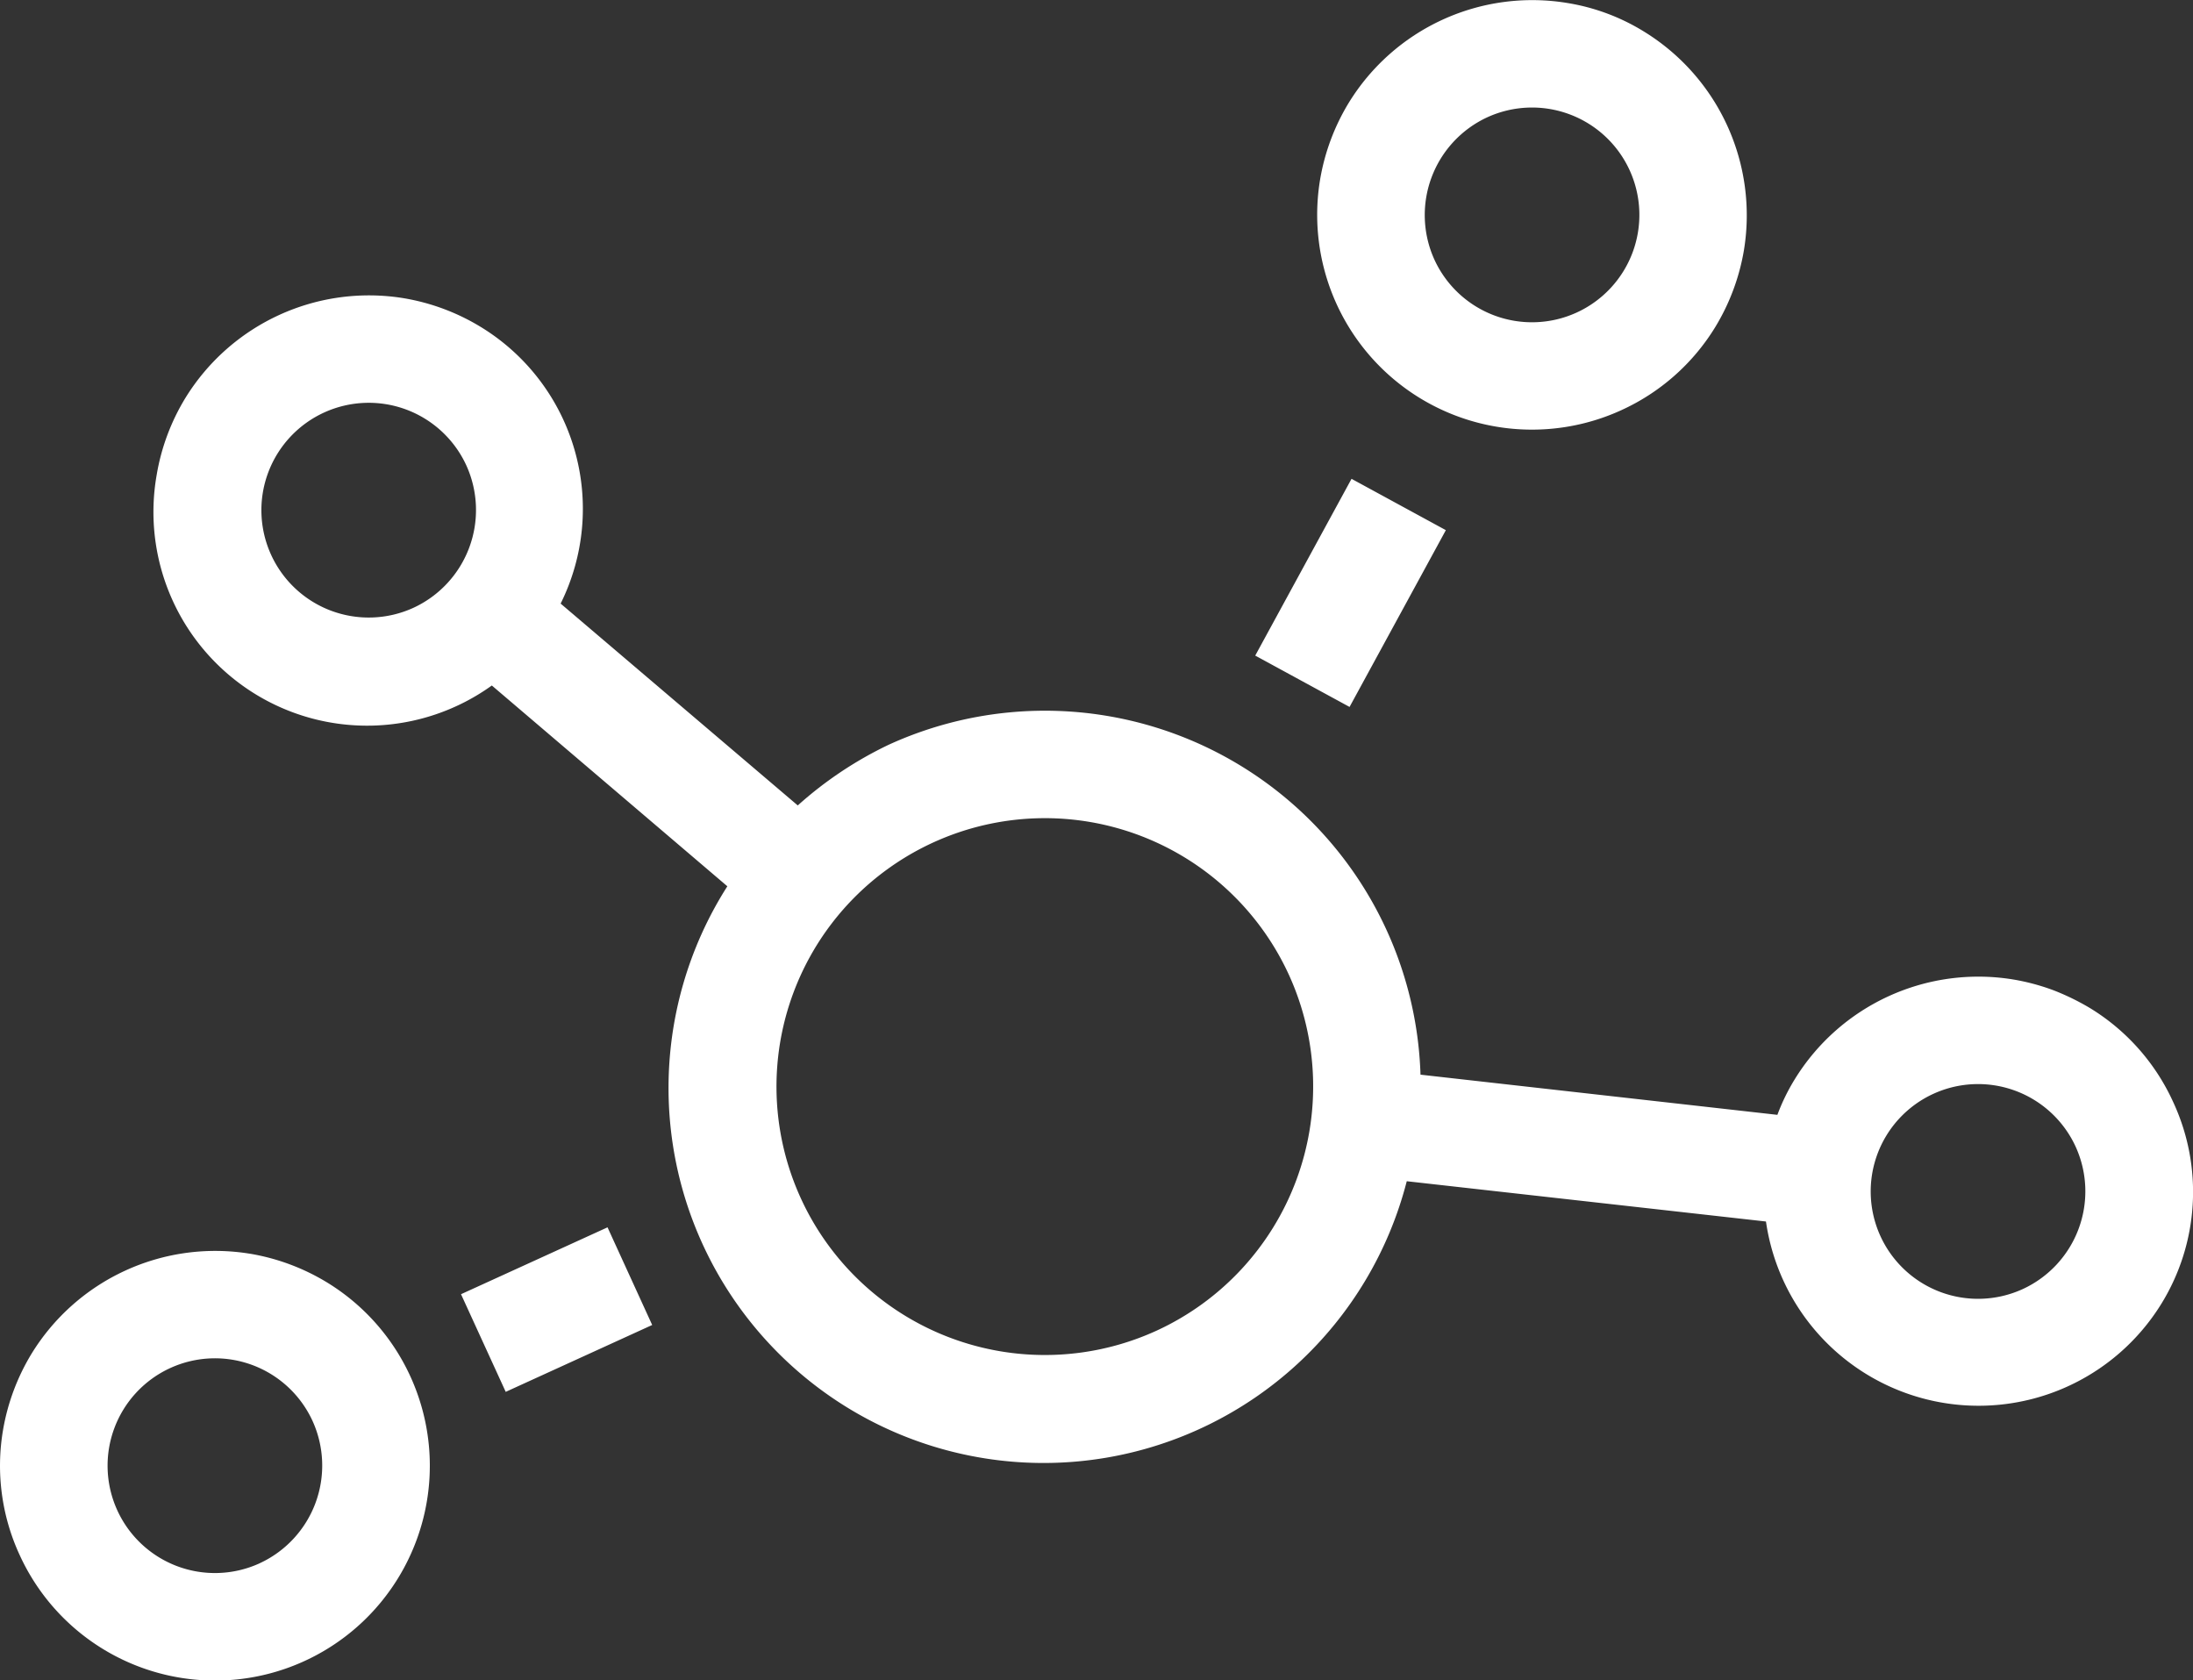 <svg xmlns="http://www.w3.org/2000/svg" width="103.115" height="79.006"><rect width="100%" height="100%" fill="#333333" stroke="none"/><path data-name="Path 622" d="M67.984 24.926l-4.435-2.414-4.528 8.311 4.435 2.414zm8.245-5.639a10.054 10.054 0 004.422-3.909A10.213 10.213 0 0082 11.762a10.136 10.136 0 00-4.692-10.273A9.845 9.845 0 0073.692.14a10.125 10.125 0 00-10.273 4.692 10.213 10.213 0 00-1.349 3.616 10.1 10.1 0 0014.16 10.839zM69.936 5.513a5.048 5.048 0 11-2.493 6.687 5.063 5.063 0 012.493-6.687zM11.761 58.946a10.136 10.136 0 00-10.273 4.692 10.213 10.213 0 00-1.349 3.616 10 10 0 00.783 5.851 10.1 10.1 0 1014.455-12.811 10.213 10.213 0 00-3.616-1.349zm.439 14.557a5.048 5.048 0 112.5-6.687 5.06 5.06 0 01-2.5 6.686zm11.579-8.064l6.887-3.144-2.1-4.591-6.889 3.144zm72.757-18.888a10.2 10.2 0 00-1.874-.5 10.136 10.136 0 00-10.273 4.692 9.479 9.479 0 00-.816 1.672l-16.781-1.889a17.668 17.668 0 00-25-15.514 17.968 17.968 0 00-4.281 2.856l-11.15-9.49a10.016 10.016 0 00-3.758-13.008 10.2 10.2 0 00-3.614-1.349 10.136 10.136 0 00-10.273 4.692 10.164 10.164 0 00-1.349 3.616 10.047 10.047 0 0015.759 9.9l11.074 9.44a17.633 17.633 0 1031.946 13.867l16.89 1.894a10.1 10.1 0 0018.6 3.854 10.021 10.021 0 00.551-9.463 10.038 10.038 0 00-3.909-4.422 11.443 11.443 0 00-1.741-.848zM19.431 28.58a5.048 5.048 0 112.5-6.69 5.064 5.064 0 01-2.5 6.69zm34.944 33.985a12.62 12.62 0 116.235-16.721 12.636 12.636 0 01-6.235 16.721zm40.727-1.955a5.048 5.048 0 112.5-6.687 5.059 5.059 0 01-2.5 6.687z" fill="#fff"/></svg>